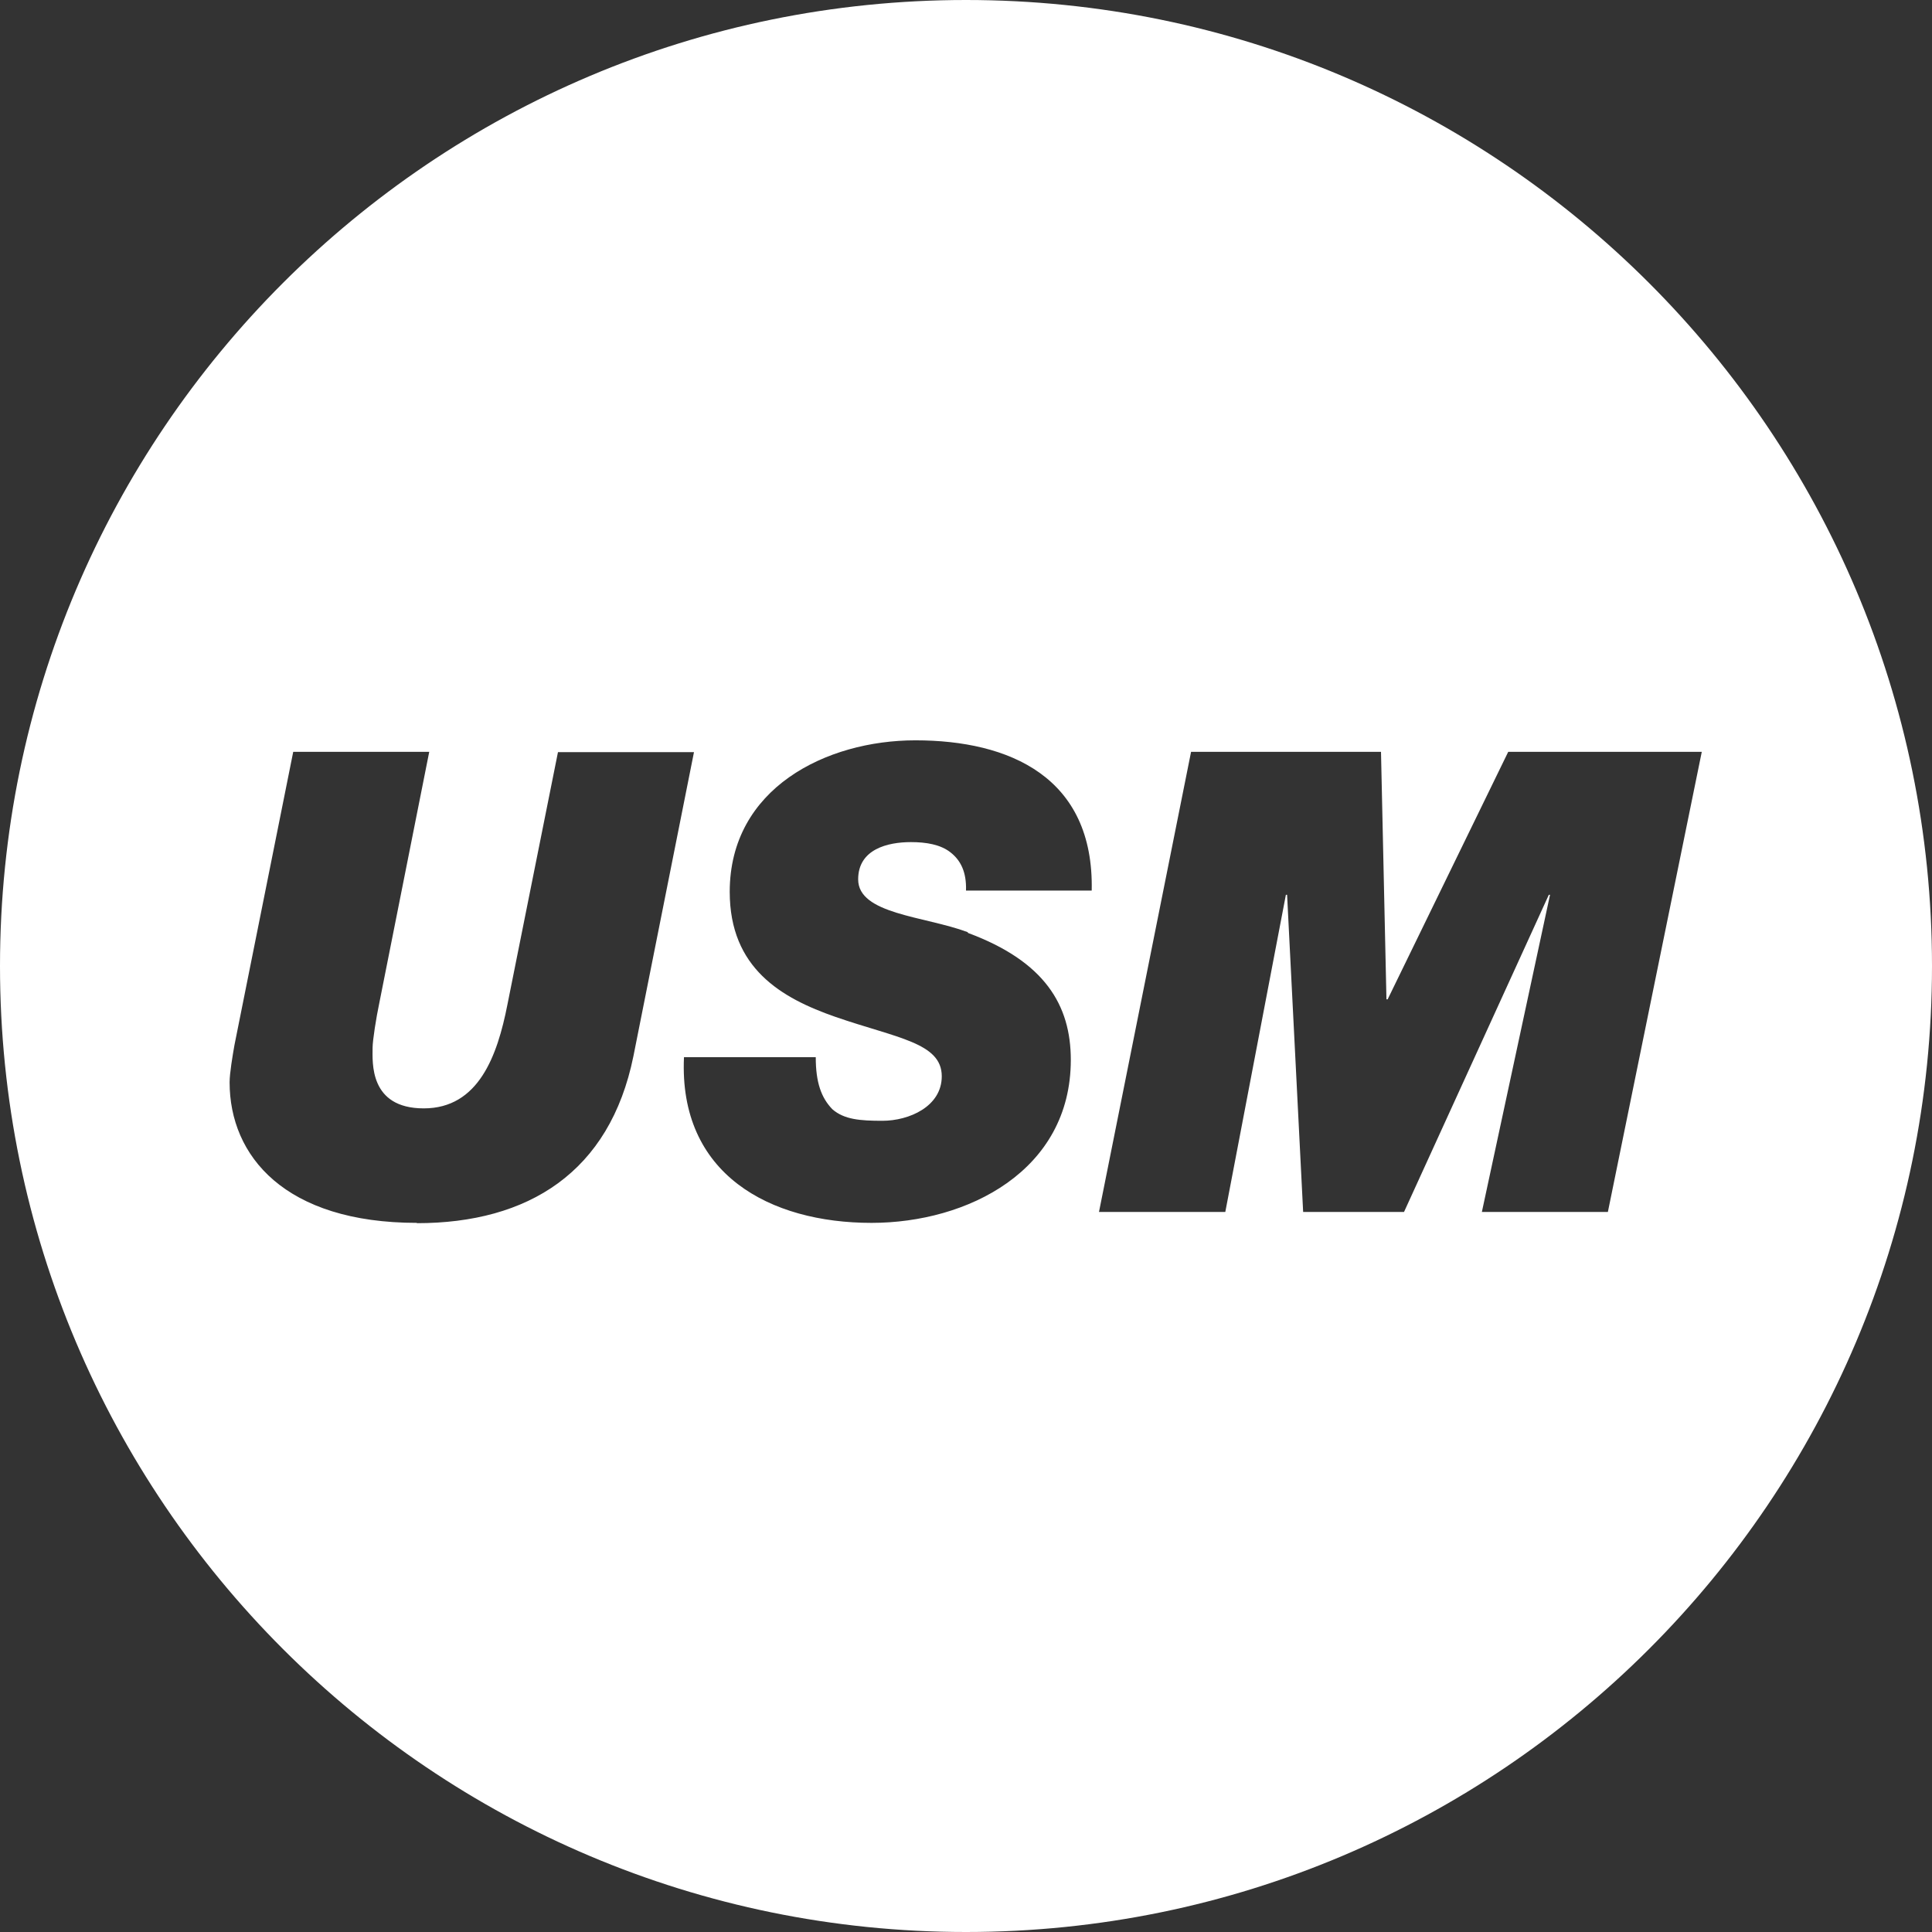 <?xml version="1.0" encoding="UTF-8"?>
<svg id="Layer_2" data-name="Layer 2" xmlns="http://www.w3.org/2000/svg" viewBox="0 0 63.78 63.78">
  <rect x="0" y="0" width="63.78" height="63.78" fill="#333333" stroke="none"/>
  <defs>
    <style>
      .cls-1 {
        fill: #fff;
      }
    </style>
  </defs>
  <g id="Logo">
    <path class="cls-1" d="M31.89,0C14.28,0,0,14.28,0,31.89s14.28,31.89,31.89,31.89,31.89-14.28,31.89-31.89S49.5,0,31.89,0ZM13.77,40.37c-4.37,0-6.19-2.21-6.19-4.64,0-.3.1-.89.16-1.23l1.94-9.68h4.49l-1.65,8.3c-.1.47-.22,1.23-.22,1.47,0,.47-.12,2,1.69,2s2.43-1.74,2.76-3.42l1.67-8.34h4.49l-2,10.04c-.78,3.83-3.47,5.51-7.15,5.51ZM31.96,30.8c2.53.94,3.39,2.38,3.39,4.19,0,3.66-3.41,5.38-6.58,5.38-3.35,0-6.37-1.6-6.19-5.47h4.35c0,.83.18,1.34.55,1.72.39.34.92.38,1.65.38.88,0,1.96-.47,1.96-1.47,0-1.11-1.49-1.26-3.51-1.96-1.78-.62-3.49-1.6-3.49-4.13,0-3.42,3.19-5,6.13-5,3.1,0,5.9,1.21,5.82,4.96h-4.15c.02-.62-.18-1-.51-1.26s-.8-.34-1.31-.34c-.76,0-1.74.23-1.74,1.23,0,1.15,2.18,1.21,3.61,1.74ZM53.09,40.01h-4.17l2.25-10.47h-.04l-4.78,10.47h-3.33l-.53-10.47h-.04l-2,10.47h-4.17l3.04-15.19h6.27l.18,8.17h.04l3.98-8.17h6.39l-3.1,15.19Z"/>
  </g>
</svg>